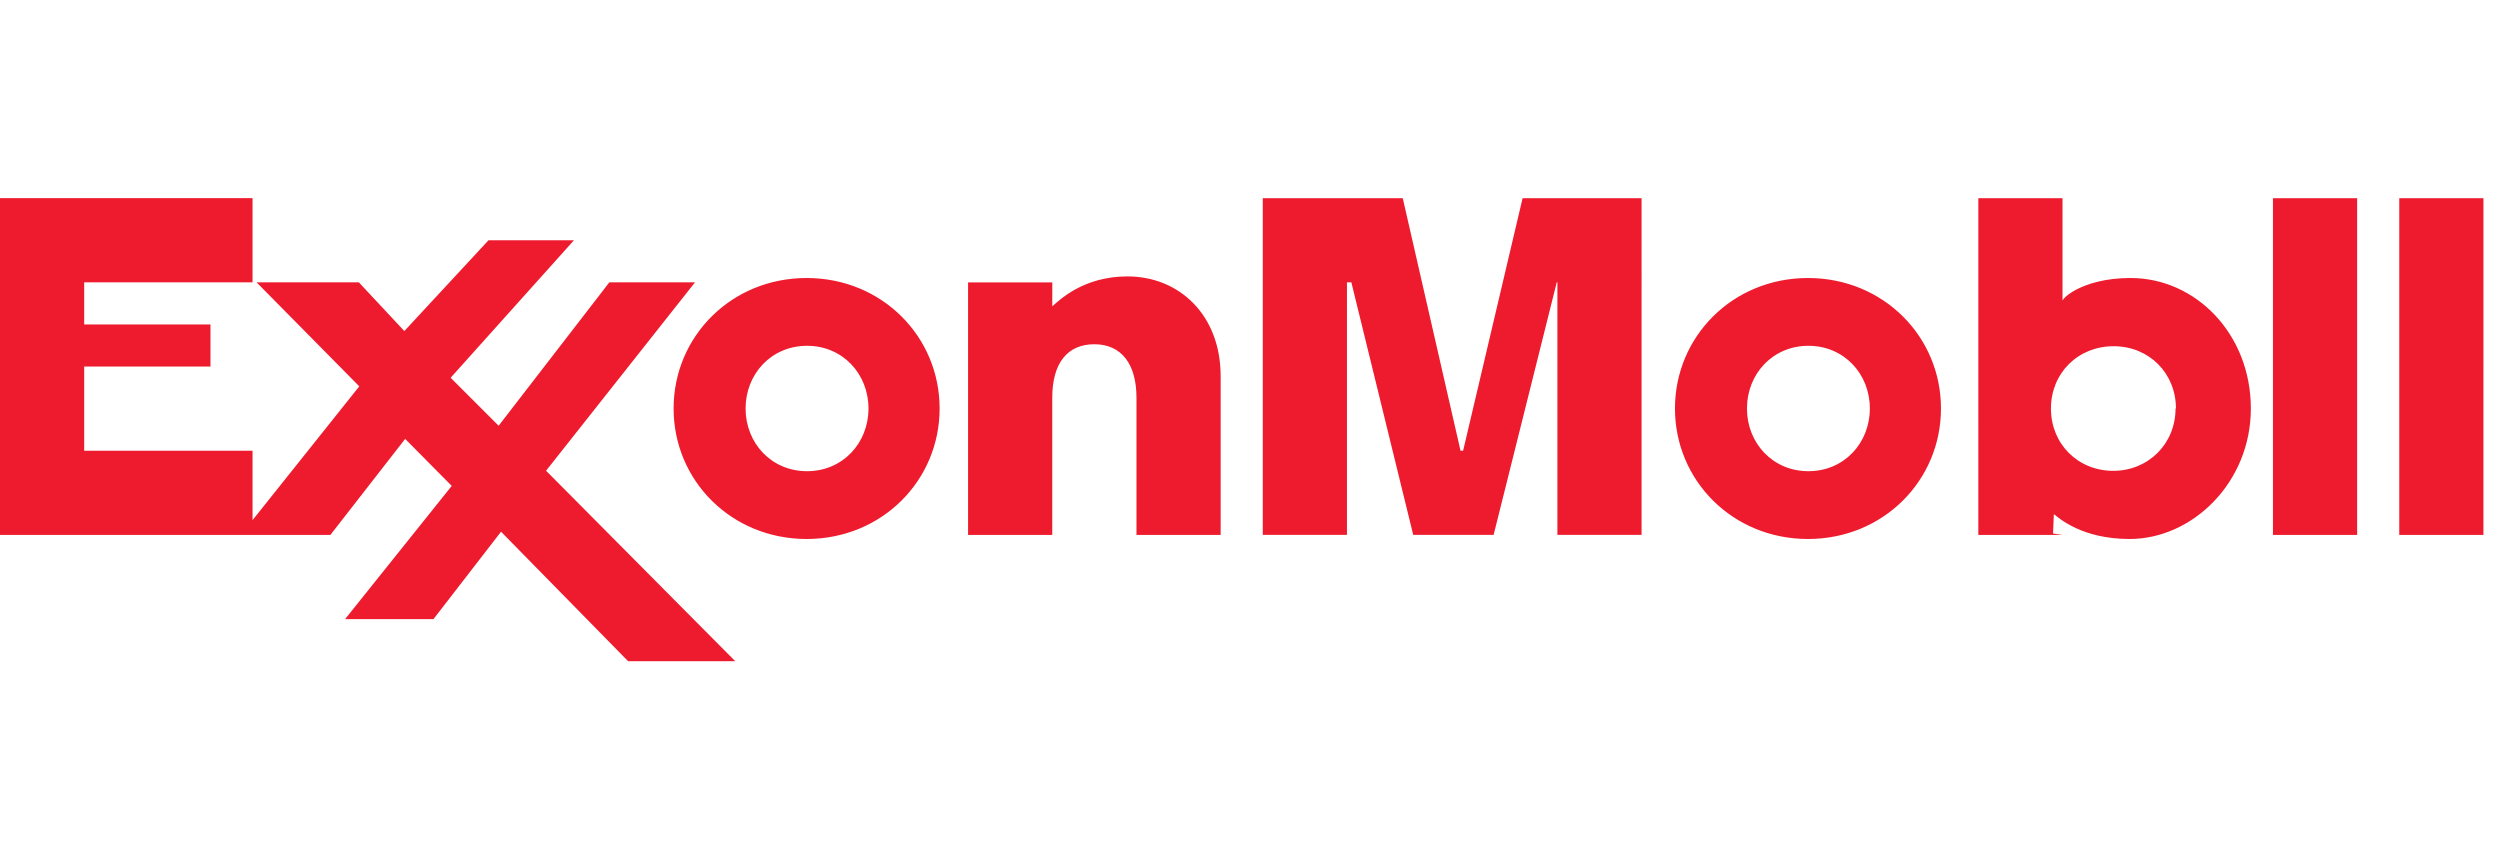 <?xml version="1.0" encoding="UTF-8"?><svg id="Layer_1" xmlns="http://www.w3.org/2000/svg" viewBox="0 0 75.637 26"><defs><style>.cls-1{fill:#ed1b2d;stroke-width:0px;}</style></defs><path class="cls-1" d="m29.29,8.543h2.547v.723c.229-.194.94-.903,2.274-.903,1.575,0,2.82,1.175,2.82,3.02v4.801h-2.547v-4.152c0-1.019-.456-1.617-1.274-1.617s-1.274.573-1.274,1.617v4.152h-2.547v-7.641m21.387,3.816c0-2.178,1.745-3.948,4.024-3.948s4.024,1.77,4.024,3.948-1.745,3.948-4.024,3.948-4.024-1.77-4.024-3.948m2.178,0c0,1.044.777,1.897,1.859,1.897s1.859-.853,1.859-1.897-.777-1.897-1.859-1.897-1.859.853-1.859,1.897m-32.474,0c0-2.178,1.745-3.948,4.024-3.948s4.024,1.77,4.024,3.948-1.745,3.948-4.024,3.948-4.024-1.77-4.024-3.948m2.178,0c0,1.044.777,1.897,1.859,1.897s1.859-.853,1.859-1.897-.777-1.897-1.859-1.897-1.859.853-1.859,1.897m46.21-3.816h2.547v-2.547h-2.547v2.547Zm0,7.641h2.547v-7.641h-2.547v7.641Zm3.821,0h2.547V5.996h-2.547v10.188Zm-10.188,0h-2.547V5.996h2.547v3.192c-.16-.076.54-.777,2.056-.777,1.987,0,3.642,1.706,3.642,3.948s-1.77,3.948-3.668,3.948c-1.452,0-2.139-.637-2.292-.751l-.025.586m3.719-3.782c0-1.057-.802-1.885-1.885-1.885s-1.897.815-1.897,1.885.815,1.885,1.885,1.885,1.885-.828,1.885-1.885m-58.179,3.825h2.353l2.263-2.906,1.409,1.422-3.227,4.031h2.674l2.045-2.645,3.845,3.918h3.241l-5.724-5.763,4.506-5.699h-2.592l-3.349,4.338-1.452-1.452,3.731-4.16h-2.585l-2.547,2.747-1.375-1.473h-3.095l3.107,3.146-3.515,4.406M0,5.996v10.188h7.641v-2.547H2.547v-2.547h3.821v-1.274h-3.821v-1.274h5.094v-2.547H0m38.205,0v10.188h2.547v-7.641h.133l1.872,7.641h2.432l1.91-7.641h.02v7.641h2.547V5.996h-3.6l-1.8,7.641h-.078l-1.748-7.641h-4.235"/></svg>